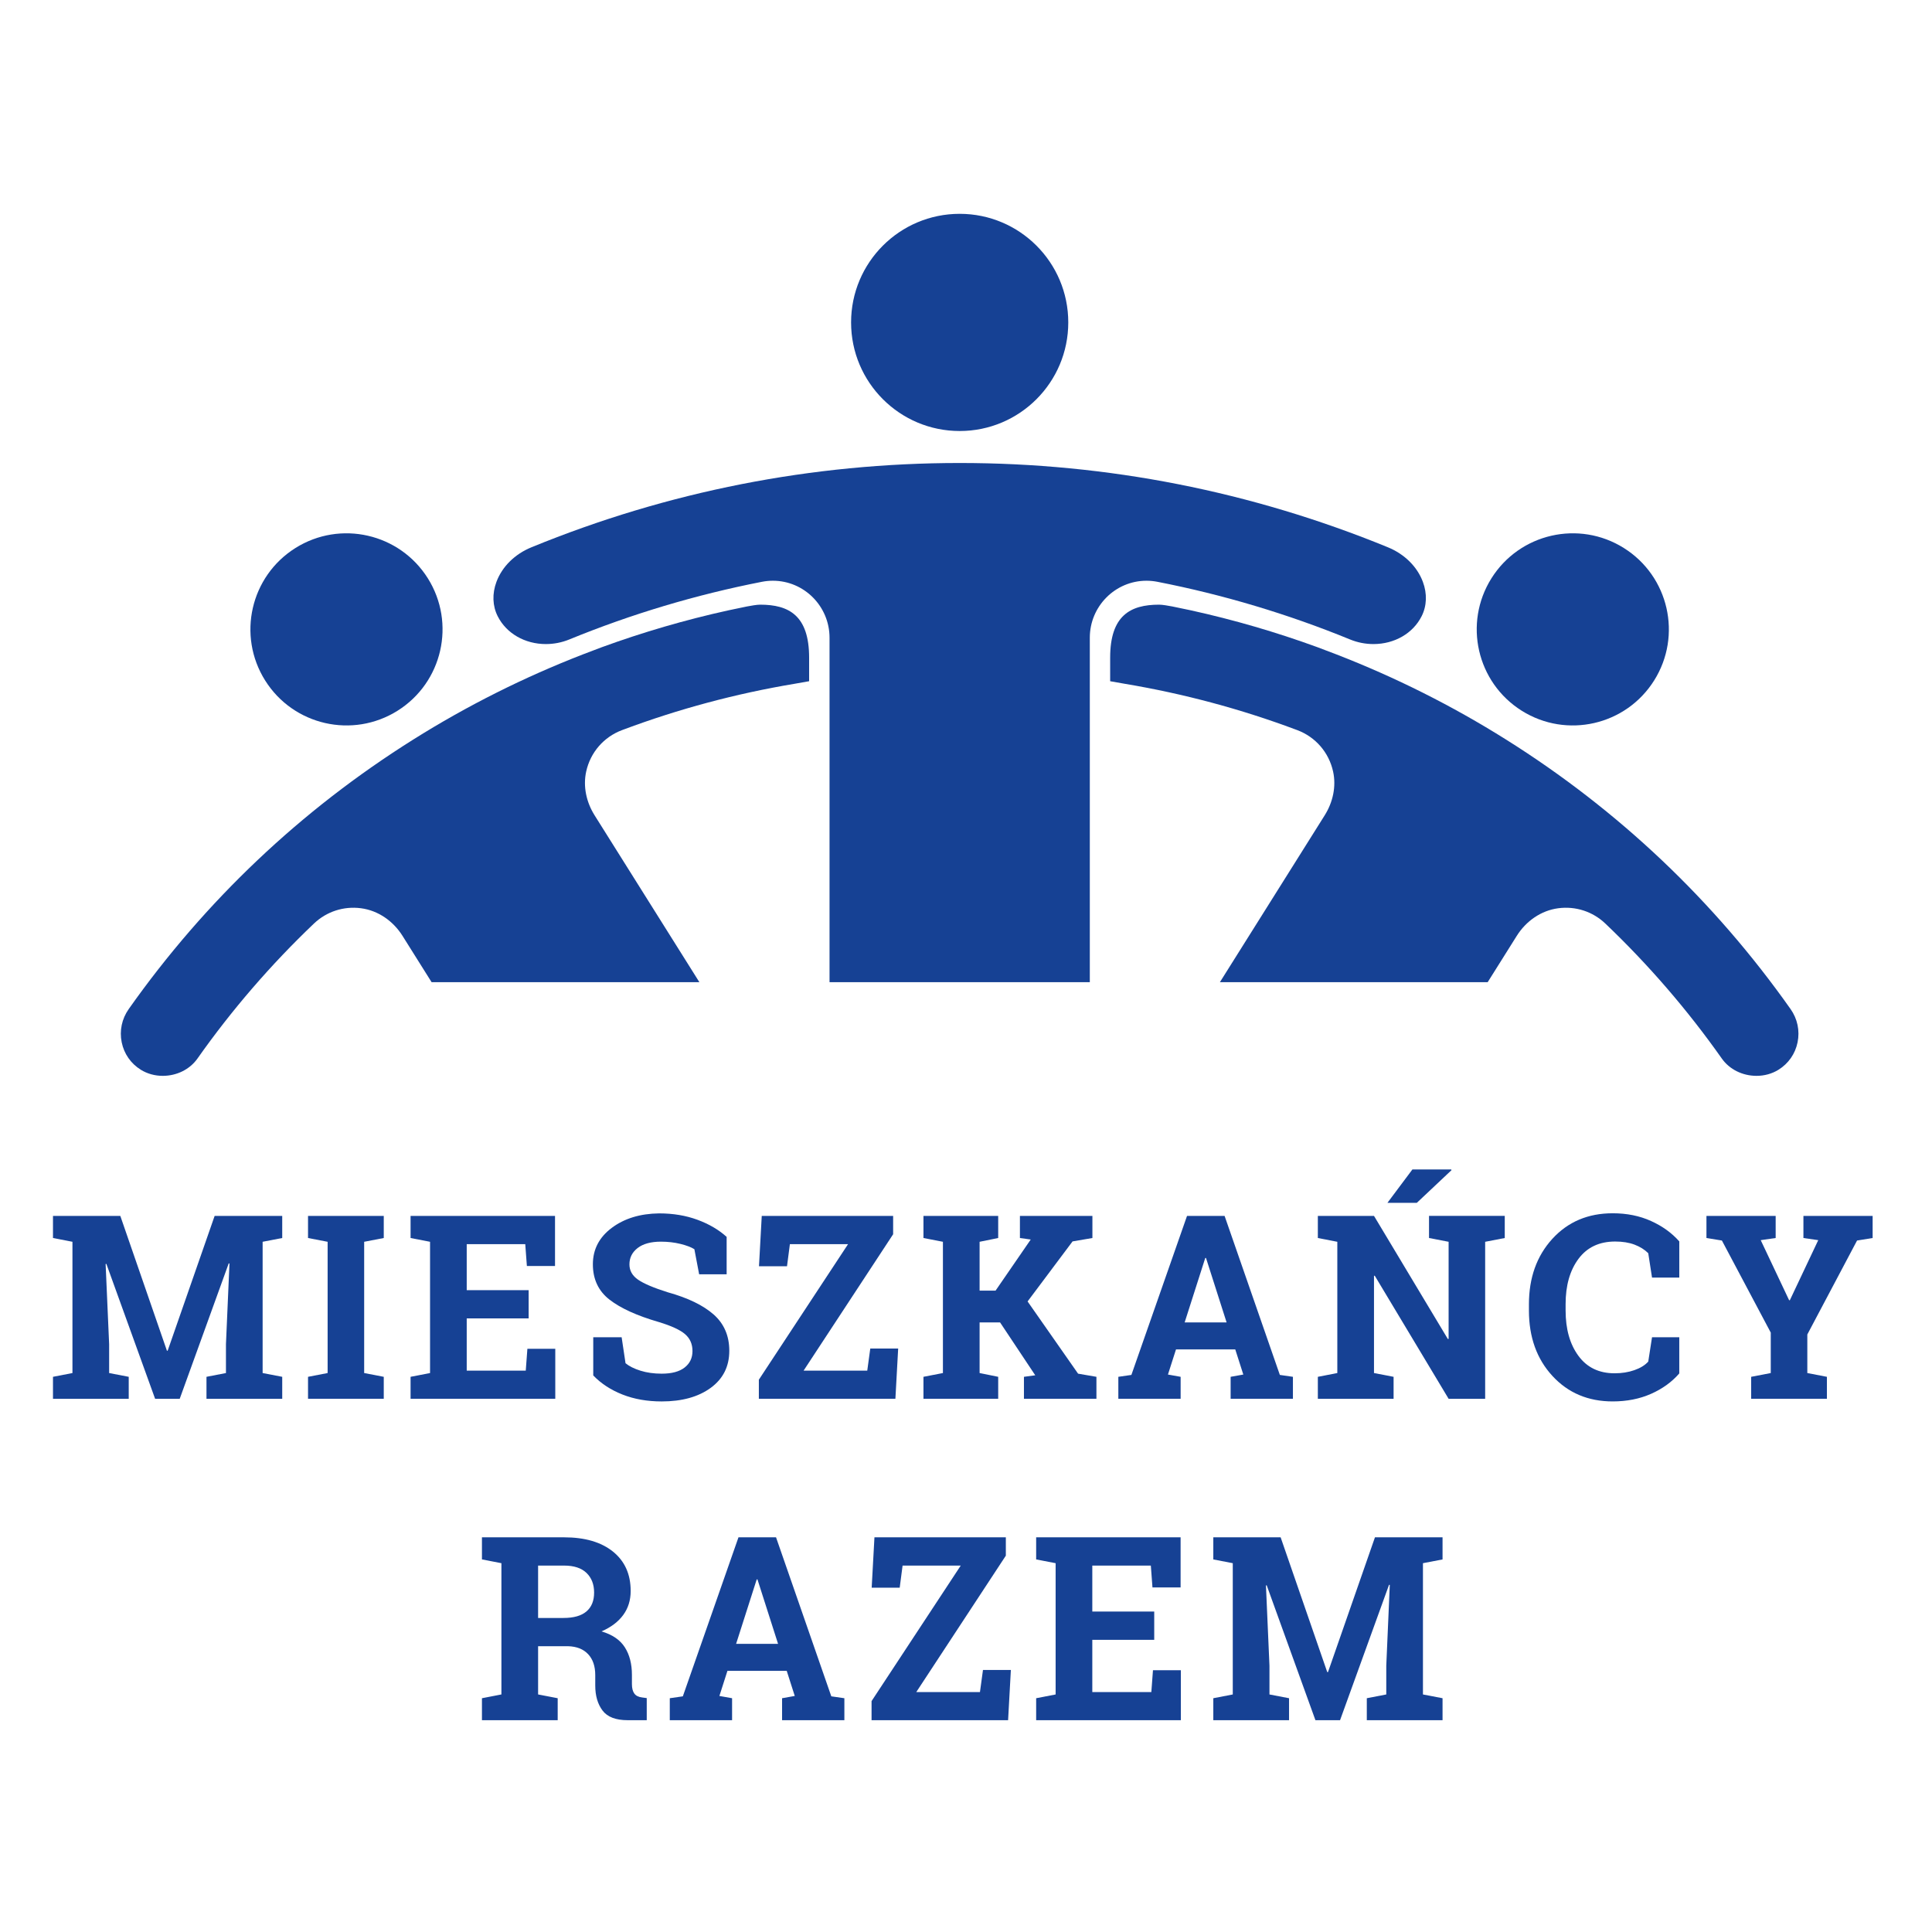 <?xml version="1.0" encoding="UTF-8"?>
<svg xmlns="http://www.w3.org/2000/svg" id="Warstwa_1" data-name="Warstwa 1" viewBox="0 0 283.465 283.465">
  <polygon points="33.668 185.384 33.558 185.365 26.369 205.233 22.758 205.233 15.607 185.439 15.497 185.458 16.013 197.235 16.013 201.455 18.887 202.007 18.887 205.233 7.774 205.233 7.774 202.007 10.63 201.455 10.63 182.195 7.774 181.642 7.774 178.398 10.63 178.398 17.652 178.398 24.489 198.173 24.601 198.173 31.492 178.398 41.408 178.398 41.408 181.642 38.533 182.195 38.533 201.455 41.408 202.007 41.408 205.233 30.295 205.233 30.295 202.007 33.152 201.455 33.152 197.235 33.668 185.384" style="fill: #164194; stroke-width: 0px;"></polygon>
  <polygon points="45.194 181.642 45.194 178.399 56.306 178.399 56.306 181.642 53.431 182.196 53.431 201.454 56.306 202.008 56.306 205.232 45.194 205.232 45.194 202.008 48.069 201.454 48.069 182.196 45.194 181.642" style="fill: #164194; stroke-width: 0px;"></polygon>
  <polygon points="77.563 193.437 68.478 193.437 68.478 201.104 77.14 201.104 77.379 197.897 81.471 197.897 81.471 205.231 60.24 205.231 60.24 202.007 63.097 201.455 63.097 182.196 60.24 181.642 60.24 178.398 63.097 178.398 81.433 178.398 81.433 185.752 77.305 185.752 77.066 182.546 68.478 182.546 68.478 189.291 77.563 189.291 77.563 193.437" style="fill: #164194; stroke-width: 0px;"></polygon>
  <path d="M106.615,186.969h-4.036l-.7-3.685c-.468-.296-1.149-.554-2.046-.776-.896-.22-1.849-.33-2.857-.33-1.474,0-2.614.31-3.419.93-.805.621-1.207,1.422-1.207,2.404,0,.912.421,1.656,1.264,2.241.841.583,2.294,1.2,4.358,1.85,2.961.824,5.206,1.912,6.736,3.262,1.529,1.353,2.294,3.128,2.294,5.326,0,2.299-.91,4.11-2.728,5.438-1.818,1.326-4.215,1.99-7.187,1.99-2.127,0-4.047-.337-5.759-1.013-1.715-.676-3.142-1.61-4.286-2.802v-5.603h4.165l.571,3.814c.542.442,1.274.808,2.203,1.097.927.289,1.962.433,3.106.433,1.474,0,2.595-.301,3.362-.903.769-.602,1.152-1.407,1.152-2.414,0-1.032-.366-1.862-1.097-2.488-.731-.626-2.01-1.216-3.842-1.77-3.182-.922-5.591-2.014-7.225-3.28-1.634-1.266-2.451-2.997-2.451-5.197,0-2.175.922-3.954,2.764-5.335,1.844-1.383,4.16-2.093,6.949-2.131,2.064,0,3.943.315,5.639.941,1.696.626,3.12,1.463,4.275,2.506v5.493Z" style="fill: #164194; stroke-width: 0px;"></path>
  <polygon points="131.042 178.399 131.042 181.089 117.901 201.105 127.245 201.105 127.688 197.86 131.78 197.86 131.374 205.232 111.34 205.232 111.34 202.431 124.426 182.545 115.893 182.545 115.47 185.789 111.359 185.789 111.765 178.399 131.042 178.399" style="fill: #164194; stroke-width: 0px;"></polygon>
  <polygon points="135.491 202.007 138.347 201.454 138.347 182.196 135.491 181.642 135.491 178.399 146.456 178.399 146.456 181.642 143.728 182.196 143.728 189.364 146.069 189.364 151.23 181.864 149.644 181.642 149.644 178.399 160.279 178.399 160.279 181.642 157.366 182.141 150.769 190.949 158.177 201.546 160.869 202.007 160.869 205.232 150.234 205.232 150.234 202.007 151.894 201.785 146.733 194.028 143.728 194.028 143.728 201.454 146.456 202.007 146.456 205.232 135.491 205.232 135.491 202.007" style="fill: #164194; stroke-width: 0px;"></polygon>
  <path d="M173.812,194.028h6.157l-3.023-9.455h-.11l-3.023,9.455ZM164.082,202.007l1.917-.277,8.164-23.332h5.51l8.109,23.332,1.918.277v3.225h-9.14v-3.225l1.861-.332-1.18-3.685h-8.698l-1.18,3.685,1.861.332v3.225h-9.14v-3.225Z" style="fill: #164194; stroke-width: 0px;"></path>
  <path d="M207.232,171.58h5.696l.036.11-5.087,4.791h-4.311l3.666-4.901ZM220.779,178.399v3.244l-2.875.554v23.036h-5.362l-10.838-18.061-.11.019v14.263l2.875.554v3.225h-11.113v-3.225l2.857-.554v-19.258l-2.857-.554v-3.244h8.238l10.836,18.061.112-.019v-14.245l-2.875-.554v-3.244h11.113Z" style="fill: #164194; stroke-width: 0px;"></path>
  <path d="M246.385,187.448h-3.998l-.554-3.575c-.528-.528-1.195-.946-2-1.254-.805-.306-1.754-.461-2.846-.461-2.335,0-4.133.848-5.391,2.543-1.259,1.696-1.888,3.907-1.888,6.635v.941c0,2.728.626,4.946,1.88,6.652,1.252,1.709,3.022,2.562,5.307,2.562,1.056,0,2.024-.153,2.903-.461.879-.306,1.556-.724,2.036-1.254l.554-3.575h3.998v5.309c-1.082,1.252-2.461,2.251-4.138,2.994-1.677.743-3.553,1.114-5.63,1.114-3.599,0-6.549-1.245-8.846-3.74-2.298-2.494-3.446-5.694-3.446-9.601v-.903c0-3.895,1.144-7.096,3.429-9.603,2.286-2.506,5.24-3.759,8.864-3.759,2.077,0,3.95.378,5.622,1.135,1.67.755,3.053,1.752,4.146,2.994v5.307Z" style="fill: #164194; stroke-width: 0px;"></path>
  <polygon points="260.527 181.642 258.335 181.956 262.5 190.766 262.61 190.766 266.775 181.956 264.6 181.642 264.6 178.399 274.755 178.399 274.755 181.642 272.469 182.011 265.172 195.796 265.172 201.454 268.046 202.008 268.046 205.232 256.933 205.232 256.933 202.008 259.808 201.454 259.808 195.521 252.639 182.011 250.372 181.642 250.372 178.399 260.527 178.399 260.527 181.642" style="fill: #164194; stroke-width: 0px;"></polygon>
  <path d="M78.95,237.389h3.722c1.5,0,2.624-.318,3.374-.958.748-.638,1.123-1.56,1.123-2.765s-.371-2.163-1.114-2.882c-.743-.719-1.84-1.08-3.29-1.08h-3.814v7.685ZM82.764,225.557c3.047,0,5.436.698,7.17,2.093,1.732,1.395,2.599,3.319,2.599,5.777,0,1.353-.363,2.524-1.089,3.52-.724.994-1.787,1.801-3.188,2.414,1.586.468,2.726,1.243,3.419,2.332.695,1.087,1.042,2.435,1.042,4.045v1.364c0,.59.117,1.047.349,1.372.234.327.621.519,1.163.581l.662.091v3.243h-2.783c-1.758,0-2.992-.471-3.704-1.419-.712-.946-1.068-2.167-1.068-3.666v-1.531c0-1.302-.347-2.325-1.042-3.068-.695-.743-1.673-1.133-2.939-1.171h-4.404v7.077l2.874.554v3.225h-11.113v-3.225l2.856-.554v-19.258l-2.856-.554v-3.244h12.054Z" style="fill: #164194; stroke-width: 0px;"></path>
  <path d="M108.001,241.186h6.157l-3.023-9.455h-.11l-3.023,9.455ZM98.27,249.165l1.917-.277,8.164-23.332h5.51l8.109,23.332,1.918.277v3.225h-9.14v-3.225l1.861-.332-1.18-3.685h-8.698l-1.18,3.685,1.861.332v3.225h-9.14v-3.225Z" style="fill: #164194; stroke-width: 0px;"></path>
  <polygon points="147.577 225.557 147.577 228.248 134.436 248.263 143.78 248.263 144.223 245.019 148.315 245.019 147.909 252.39 127.876 252.39 127.876 249.589 140.961 229.703 132.428 229.703 132.005 232.947 127.894 232.947 128.3 225.557 147.577 225.557" style="fill: #164194; stroke-width: 0px;"></polygon>
  <polygon points="169.349 240.595 160.264 240.595 160.264 248.262 168.926 248.262 169.165 245.056 173.257 245.056 173.257 252.391 152.026 252.391 152.026 249.165 154.883 248.613 154.883 229.353 152.026 228.801 152.026 225.556 154.883 225.556 173.219 225.556 173.219 232.91 169.091 232.91 168.852 229.704 160.264 229.704 160.264 236.449 169.349 236.449 169.349 240.595" style="fill: #164194; stroke-width: 0px;"></polygon>
  <polygon points="203.912 232.542 203.802 232.523 196.613 252.391 193.002 252.391 185.851 232.597 185.741 232.616 186.257 244.393 186.257 248.613 189.131 249.165 189.131 252.391 178.018 252.391 178.018 249.165 180.874 248.613 180.874 229.353 178.018 228.801 178.018 225.556 180.874 225.556 187.896 225.556 194.734 245.331 194.845 245.331 201.736 225.556 211.652 225.556 211.652 228.801 208.777 229.353 208.777 248.613 211.652 249.165 211.652 252.391 200.539 252.391 200.539 249.165 203.396 248.613 203.396 244.393 203.912 232.542" style="fill: #164194; stroke-width: 0px;"></polygon>
  <path d="M156.738,47.306c0,8.8-7.133,15.933-15.933,15.933s-15.933-7.133-15.933-15.933,7.133-15.933,15.933-15.933,15.933,7.133,15.933,15.933" style="fill: #164194; stroke-width: 0px;"></path>
  <path d="M80.096,94.498c1.176,0,2.327-.227,3.422-.672,9.099-3.728,18.614-6.576,28.279-8.465.528-.103,1.065-.155,1.598-.155,4.585,0,8.315,3.751,8.315,8.36v50.54h38.188v-50.54c0-4.609,3.73-8.36,8.315-8.36.533,0,1.071.052,1.599.155,9.661,1.888,19.177,4.736,28.281,8.466,1.09.444,2.243.671,3.419.671,3.089,0,5.797-1.563,7.068-4.079.769-1.519.834-3.314.184-5.056-.831-2.225-2.7-4.072-5.13-5.065-20.033-8.207-41.172-12.367-62.831-12.367s-42.797,4.16-62.829,12.367c-2.432.992-4.301,2.839-5.132,5.066-.65,1.742-.585,3.538.182,5.053,1.273,2.518,3.981,4.081,7.07,4.081" style="fill: #164194; stroke-width: 0px;"></path>
  <path d="M38.901,99.838c4.139,6.592,12.838,8.58,19.43,4.44,6.592-4.139,8.58-12.838,4.44-19.43-4.139-6.592-12.838-8.58-19.43-4.44s-8.58,12.838-4.44,19.43" style="fill: #164194; stroke-width: 0px;"></path>
  <path d="M111.537,88.716c-.482,0-1.398.16-1.887.255-.007.002-.015.002-.022.003-.033.007-.065.014-.098.021-.887.174-1.771.361-2.655.554-6.329,1.393-12.523,3.202-18.57,5.407-.925.342-1.847.693-2.767,1.051-8.64,3.35-16.969,7.515-24.919,12.508-16.475,10.344-30.513,23.643-41.728,39.526-1.016,1.438-1.383,3.175-1.035,4.889.344,1.689,1.341,3.12,2.807,4.028.942.583,2.053.891,3.212.891,2.071,0,3.976-.949,5.099-2.542,5.016-7.12,10.766-13.782,17.086-19.801,1.844-1.756,4.353-2.587,6.917-2.246,2.523.334,4.722,1.888,6.076,4.043l4.272,6.803h39.289l-15.378-24.489c-1.2-1.911-1.713-4.217-1.23-6.418.619-2.819,2.588-5.07,5.247-6.072.091-.034.184-.065.273-.1,8.023-3.003,16.425-5.256,24.983-6.69.805-.134,1.534-.263,2.206-.389v-3.453c0-6.2-2.975-7.778-7.178-7.778" style="fill: #164194; stroke-width: 0px;"></path>
  <path d="M242.698,99.838c-4.139,6.592-12.838,8.58-19.43,4.44-6.592-4.139-8.58-12.838-4.44-19.43,4.139-6.592,12.838-8.58,19.43-4.44,6.592,4.139,8.58,12.838,4.44,19.43" style="fill: #164194; stroke-width: 0px;"></path>
  <path d="M170.062,88.716c.482,0,1.398.16,1.887.255.007.002.015.002.022.003.033.007.065.014.098.021.887.174,1.771.361,2.655.554,6.329,1.393,12.523,3.202,18.57,5.407.925.342,1.847.693,2.767,1.051,8.64,3.35,16.969,7.515,24.919,12.508,16.475,10.344,30.513,23.643,41.728,39.526,1.016,1.438,1.383,3.175,1.035,4.889-.344,1.689-1.341,3.12-2.807,4.028-.942.583-2.053.891-3.212.891-2.071,0-3.976-.949-5.099-2.542-5.016-7.12-10.766-13.782-17.086-19.801-1.844-1.756-4.353-2.587-6.917-2.246-2.523.334-4.722,1.888-6.076,4.043l-4.272,6.803h-39.289l15.38-24.489c1.199-1.911,1.711-4.217,1.228-6.418-.619-2.819-2.588-5.07-5.247-6.072-.091-.034-.184-.065-.273-.1-8.023-3.003-16.425-5.256-24.983-6.69-.805-.134-1.534-.263-2.206-.389v-3.453c0-6.2,2.975-7.778,7.178-7.778" style="fill: #164194; stroke-width: 0px;"></path>
</svg>

